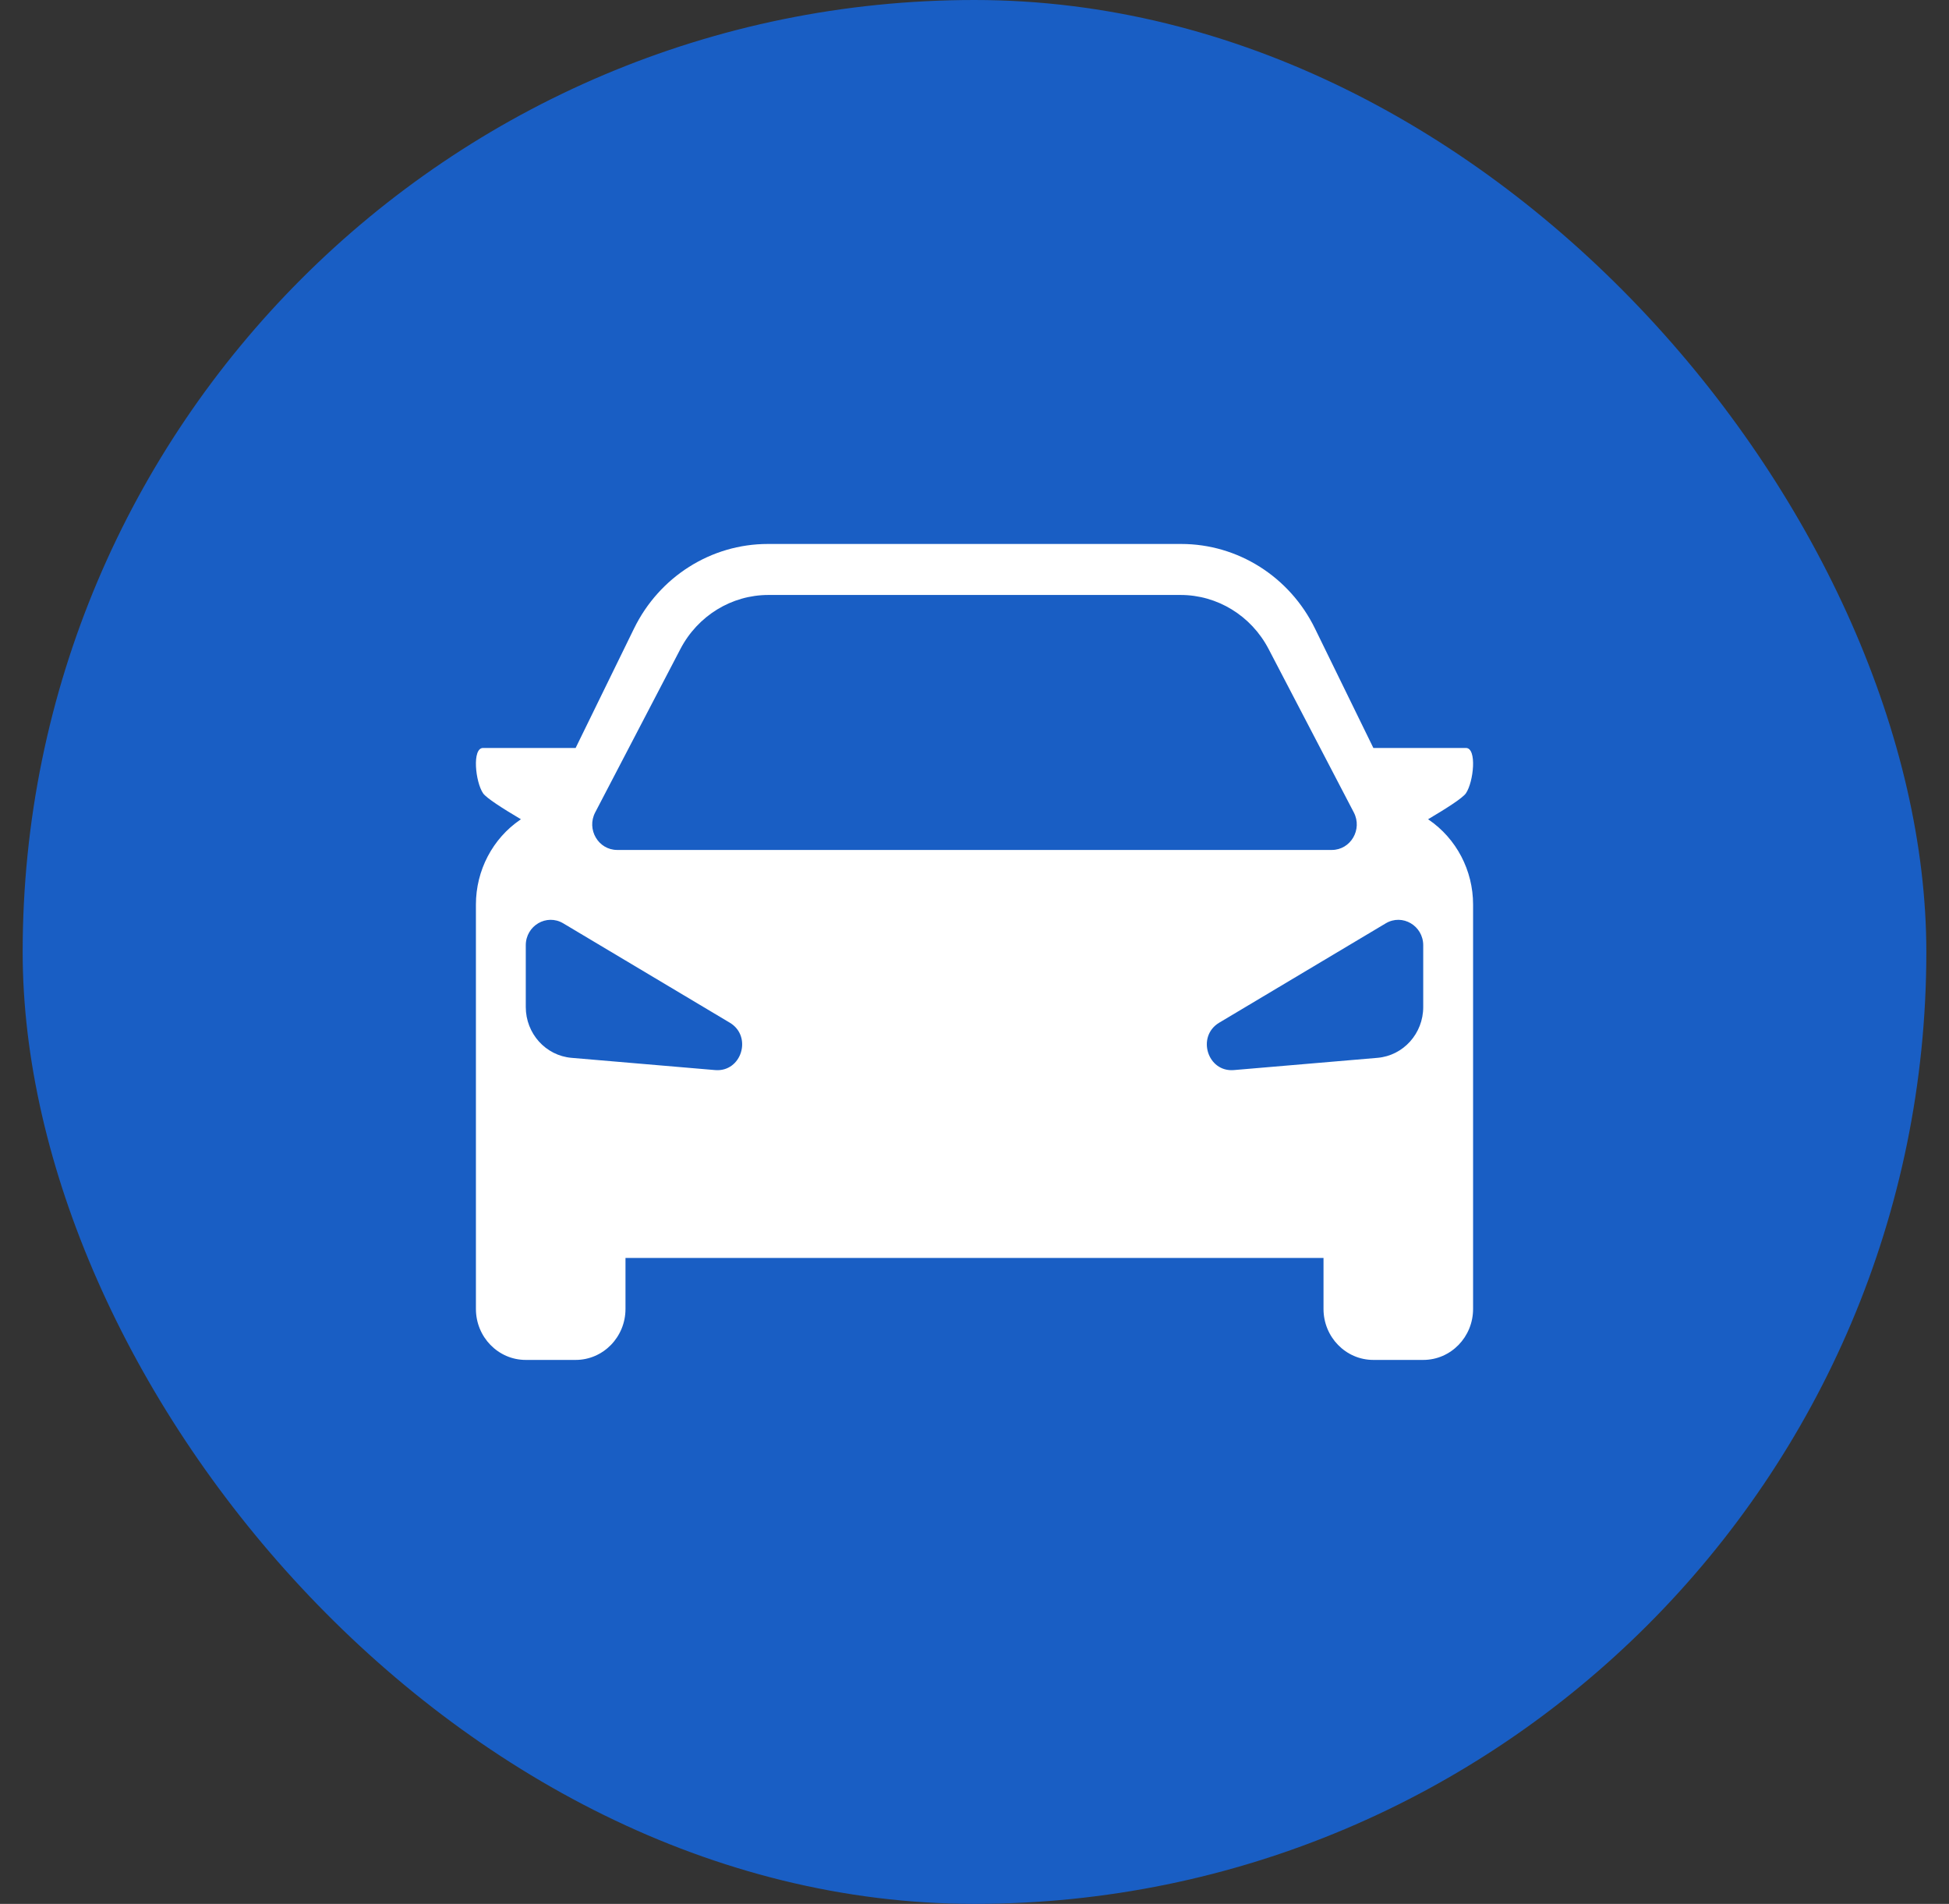 <svg width="43" height="42" viewBox="0 0 43 42" fill="none" xmlns="http://www.w3.org/2000/svg">
<rect x="0" y="0" width="43" height="42" fill="#333333" stroke="none"/>
<rect x="0.5" width="42" height="42" rx="21" fill="#195EC4"/>
<path fill-rule="evenodd" clip-rule="evenodd" d="M11.493 18.073L11.48 18.082C10.868 18.499 10.5 19.202 10.5 19.954V28.875C10.5 29.496 10.992 30 11.6 30H12.7C13.307 30 13.8 29.496 13.8 28.875V27.75H29.2V28.875C29.2 29.496 29.692 30 30.3 30H31.4C32.008 30 32.5 29.496 32.5 28.875V19.954C32.5 19.202 32.132 18.499 31.52 18.082L31.507 18.073C31.908 17.836 32.271 17.604 32.342 17.5C32.512 17.25 32.59 16.5 32.342 16.5H30.3L29.012 13.866C28.453 12.722 27.31 12 26.061 12H16.939C15.69 12 14.547 12.722 13.988 13.866L12.7 16.5H10.658C10.41 16.5 10.488 17.25 10.658 17.5C10.729 17.604 11.092 17.836 11.493 18.073ZM15.012 14.316L13.131 17.923C12.936 18.297 13.201 18.75 13.617 18.75H29.383C29.799 18.75 30.064 18.297 29.869 17.923L27.988 14.316C27.605 13.583 26.859 13.125 26.047 13.125H16.953C16.141 13.125 15.395 13.583 15.012 14.316ZM11.6 22.215V20.854C11.6 20.42 12.06 20.15 12.427 20.369L16.1 22.56C16.606 22.861 16.361 23.656 15.777 23.606L12.609 23.336C12.039 23.287 11.6 22.8 11.6 22.215ZM31.4 20.854V22.215C31.4 22.8 30.962 23.287 30.391 23.336L27.223 23.606C26.639 23.656 26.394 22.861 26.9 22.56L30.573 20.369C30.939 20.15 31.4 20.42 31.4 20.854Z" fill="white"/>
</svg>

